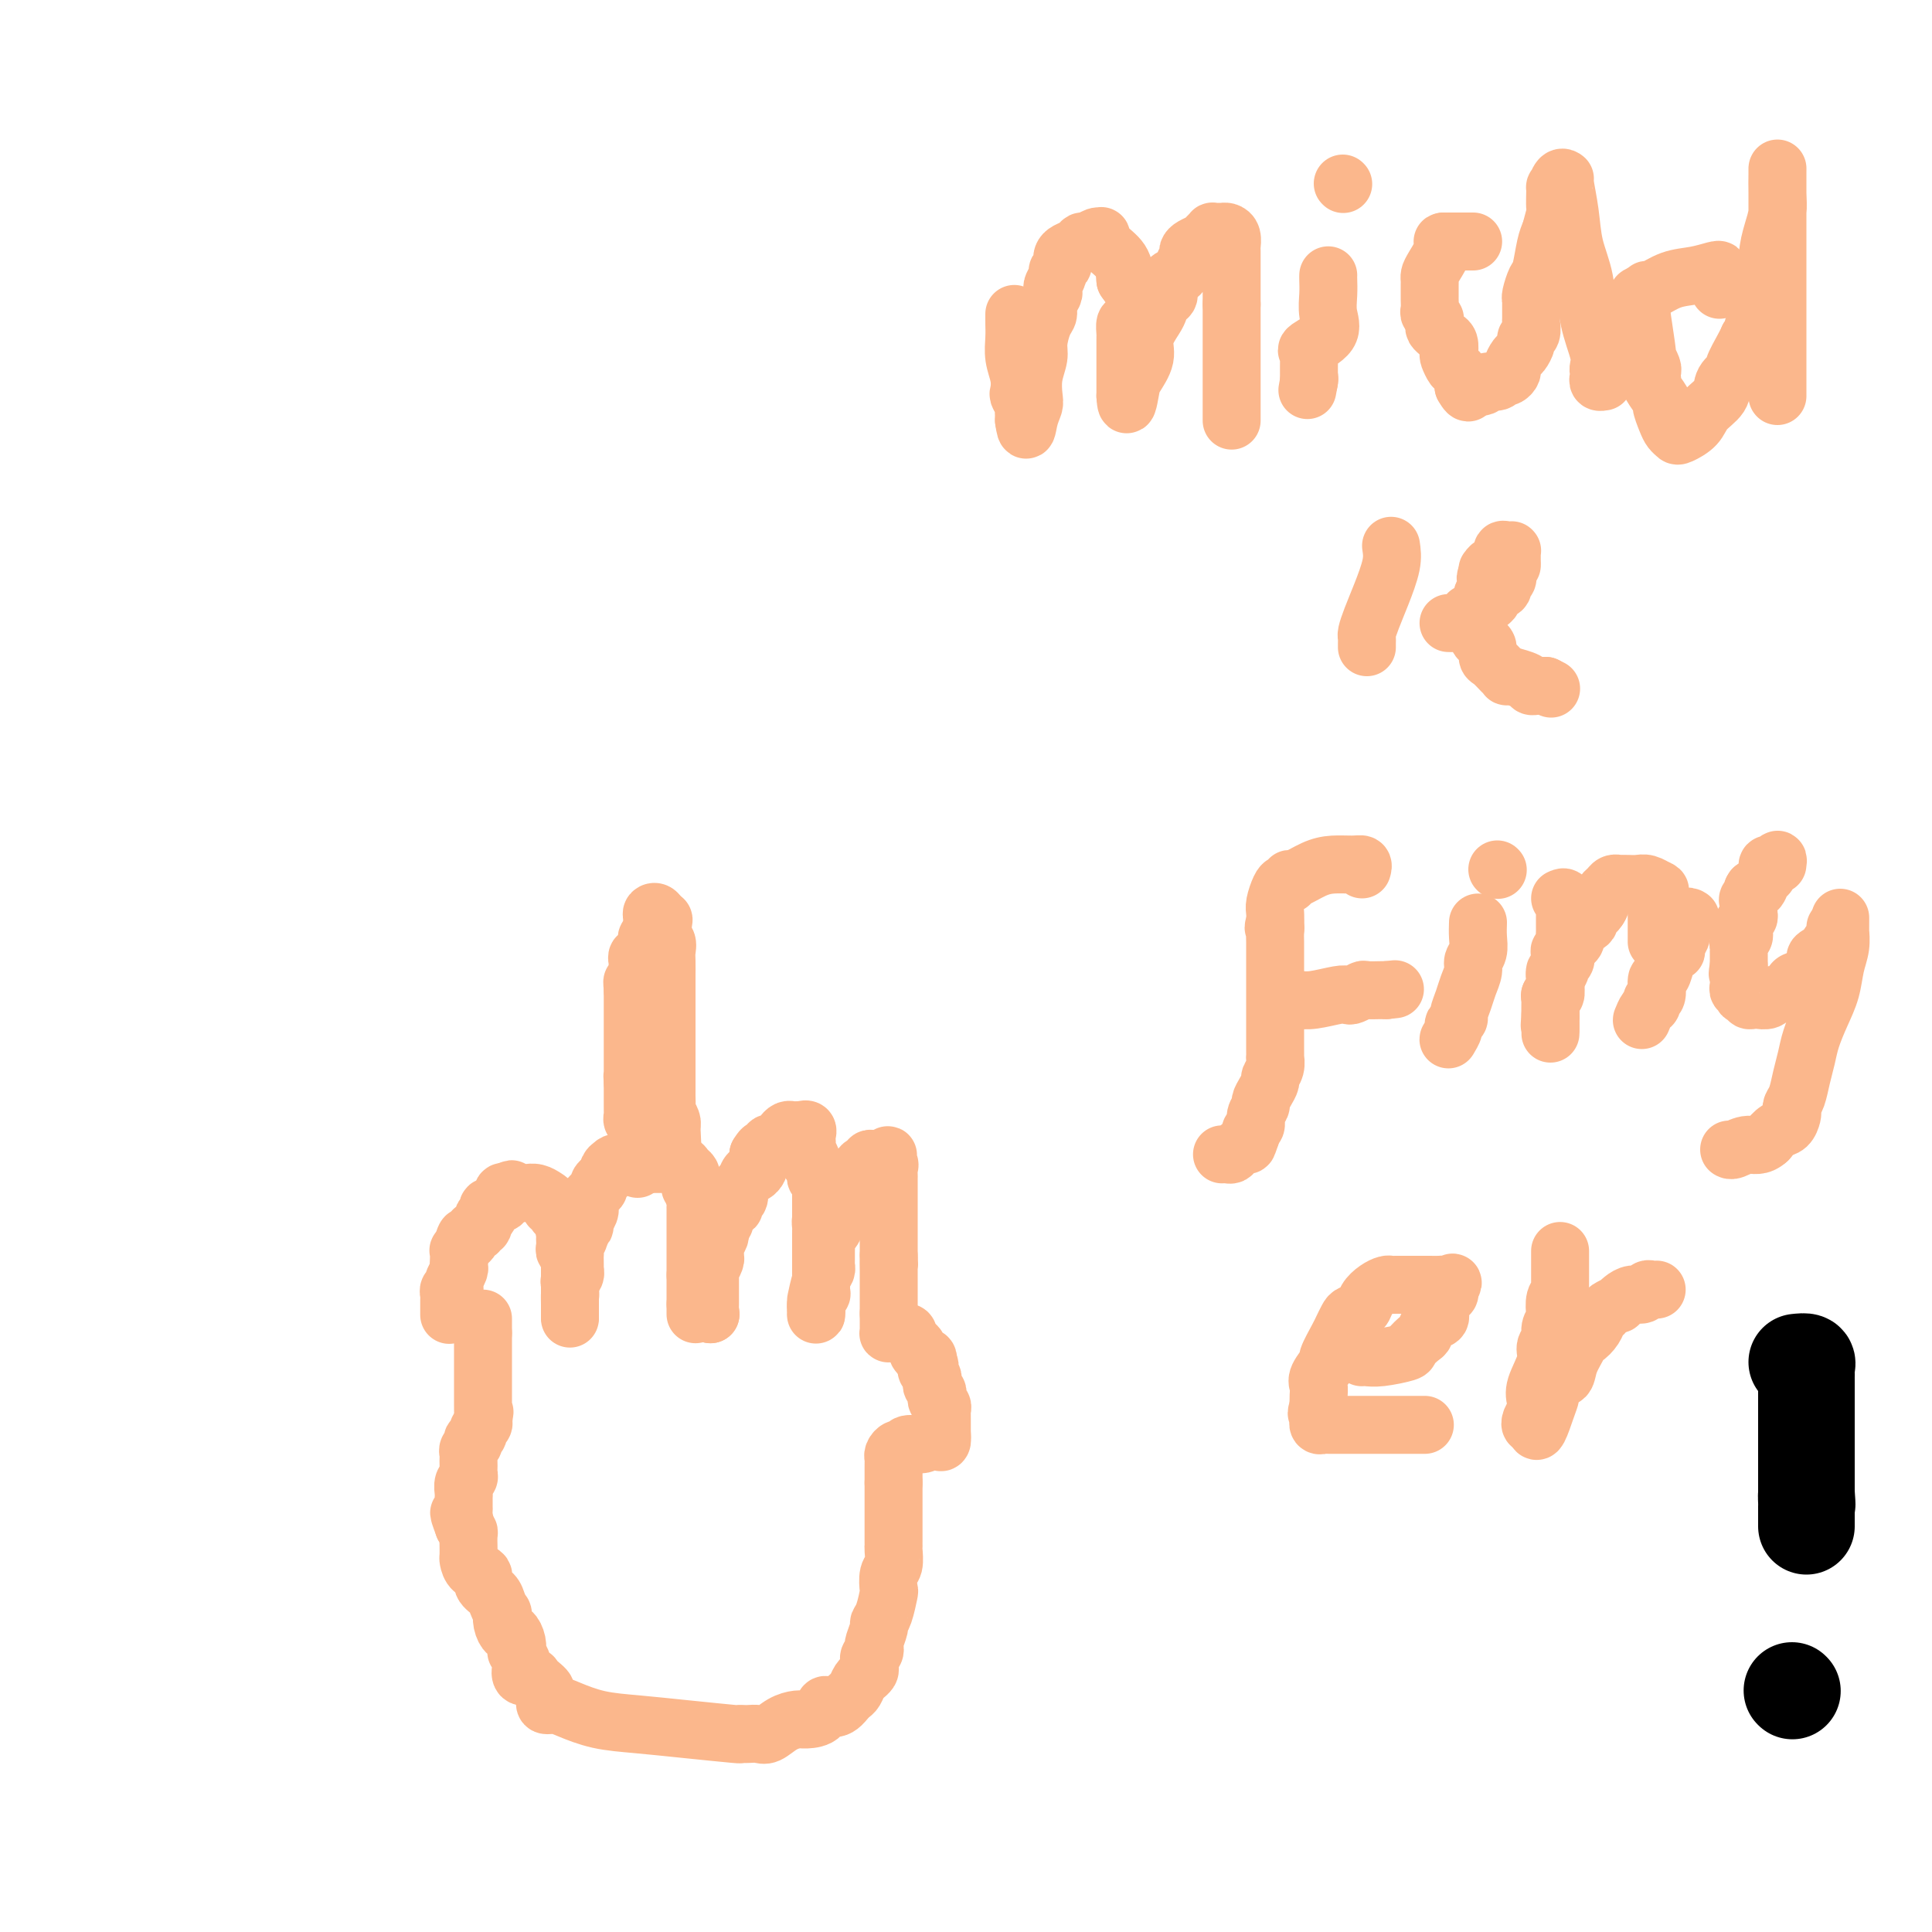 <svg viewBox='0 0 400 400' version='1.1' xmlns='http://www.w3.org/2000/svg' xmlns:xlink='http://www.w3.org/1999/xlink'><g fill='none' stroke='#FBB78C' stroke-width='12' stroke-linecap='round' stroke-linejoin='round'><path d='M93,272c0.000,0.205 0.000,0.410 0,0c-0.000,-0.410 -0.001,-1.434 0,-2c0.001,-0.566 0.004,-0.673 0,-1c-0.004,-0.327 -0.015,-0.876 0,-1c0.015,-0.124 0.056,0.175 0,0c-0.056,-0.175 -0.207,-0.824 0,-1c0.207,-0.176 0.774,0.121 1,0c0.226,-0.121 0.113,-0.661 0,-1c-0.113,-0.339 -0.226,-0.477 0,-1c0.226,-0.523 0.792,-1.432 1,-2c0.208,-0.568 0.060,-0.796 0,-1c-0.060,-0.204 -0.030,-0.383 0,-1c0.030,-0.617 0.060,-1.670 0,-2c-0.060,-0.330 -0.208,0.065 0,0c0.208,-0.065 0.774,-0.590 1,-1c0.226,-0.410 0.113,-0.705 0,-1'/><path d='M96,257c0.625,-2.200 0.688,-0.202 1,0c0.312,0.202 0.872,-1.394 1,-2c0.128,-0.606 -0.177,-0.223 0,0c0.177,0.223 0.836,0.286 1,0c0.164,-0.286 -0.167,-0.922 0,-1c0.167,-0.078 0.832,0.401 1,0c0.168,-0.401 -0.163,-1.681 0,-2c0.163,-0.319 0.818,0.323 1,0c0.182,-0.323 -0.110,-1.611 0,-2c0.110,-0.389 0.621,0.119 1,0c0.379,-0.119 0.627,-0.867 1,-1c0.373,-0.133 0.870,0.349 1,0c0.130,-0.349 -0.106,-1.528 0,-2c0.106,-0.472 0.553,-0.236 1,0'/><path d='M105,247c1.495,-1.547 0.732,-0.415 1,0c0.268,0.415 1.567,0.114 2,0c0.433,-0.114 0.001,-0.042 0,0c-0.001,0.042 0.429,0.054 1,0c0.571,-0.054 1.281,-0.173 2,0c0.719,0.173 1.446,0.638 2,1c0.554,0.362 0.936,0.622 1,1c0.064,0.378 -0.189,0.875 0,1c0.189,0.125 0.821,-0.121 1,0c0.179,0.121 -0.096,0.610 0,1c0.096,0.390 0.564,0.682 1,1c0.436,0.318 0.839,0.662 1,1c0.161,0.338 0.081,0.669 0,1'/><path d='M117,254c0.928,1.322 0.249,1.127 0,1c-0.249,-0.127 -0.068,-0.188 0,0c0.068,0.188 0.022,0.624 0,1c-0.022,0.376 -0.020,0.692 0,1c0.020,0.308 0.058,0.607 0,1c-0.058,0.393 -0.212,0.878 0,1c0.212,0.122 0.789,-0.121 1,0c0.211,0.121 0.057,0.606 0,1c-0.057,0.394 -0.015,0.697 0,1c0.015,0.303 0.004,0.606 0,1c-0.004,0.394 -0.001,0.879 0,1c0.001,0.121 0.000,-0.122 0,0c-0.000,0.122 -0.000,0.610 0,1c0.000,0.390 0.000,0.682 0,1c-0.000,0.318 -0.000,0.662 0,1c0.000,0.338 0.000,0.669 0,1'/><path d='M118,267c0.155,2.128 0.041,0.947 0,1c-0.041,0.053 -0.011,1.339 0,2c0.011,0.661 0.003,0.696 0,1c-0.003,0.304 -0.001,0.875 0,1c0.001,0.125 0.000,-0.197 0,0c-0.000,0.197 -0.000,0.913 0,1c0.000,0.087 0.000,-0.457 0,-1'/><path d='M118,272c0.000,0.860 0.000,0.511 0,0c-0.000,-0.511 -0.001,-1.184 0,-2c0.001,-0.816 0.004,-1.777 0,-2c-0.004,-0.223 -0.015,0.290 0,0c0.015,-0.290 0.057,-1.382 0,-2c-0.057,-0.618 -0.211,-0.761 0,-1c0.211,-0.239 0.789,-0.575 1,-1c0.211,-0.425 0.057,-0.940 0,-1c-0.057,-0.060 -0.016,0.336 0,0c0.016,-0.336 0.008,-1.403 0,-2c-0.008,-0.597 -0.017,-0.723 0,-1c0.017,-0.277 0.061,-0.704 0,-1c-0.061,-0.296 -0.228,-0.459 0,-1c0.228,-0.541 0.849,-1.458 1,-2c0.151,-0.542 -0.170,-0.710 0,-1c0.170,-0.290 0.830,-0.704 1,-1c0.170,-0.296 -0.150,-0.475 0,-1c0.150,-0.525 0.772,-1.398 1,-2c0.228,-0.602 0.064,-0.935 0,-1c-0.064,-0.065 -0.027,0.137 0,0c0.027,-0.137 0.045,-0.614 0,-1c-0.045,-0.386 -0.153,-0.681 0,-1c0.153,-0.319 0.566,-0.663 1,-1c0.434,-0.337 0.890,-0.668 1,-1c0.110,-0.332 -0.124,-0.666 0,-1c0.124,-0.334 0.607,-0.667 1,-1c0.393,-0.333 0.697,-0.667 1,-1'/><path d='M126,243c1.027,-2.486 0.094,-1.202 0,-1c-0.094,0.202 0.651,-0.678 1,-1c0.349,-0.322 0.303,-0.086 1,0c0.697,0.086 2.137,0.023 3,0c0.863,-0.023 1.147,-0.006 2,0c0.853,0.006 2.274,0.001 3,0c0.726,-0.001 0.758,0.003 1,0c0.242,-0.003 0.696,-0.012 1,0c0.304,0.012 0.460,0.045 1,0c0.540,-0.045 1.466,-0.167 2,0c0.534,0.167 0.678,0.623 1,1c0.322,0.377 0.822,0.675 1,1c0.178,0.325 0.034,0.678 0,1c-0.034,0.322 0.042,0.612 0,1c-0.042,0.388 -0.204,0.874 0,1c0.204,0.126 0.772,-0.107 1,0c0.228,0.107 0.114,0.553 0,1'/><path d='M144,247c0.774,1.111 0.207,0.889 0,1c-0.207,0.111 -0.056,0.554 0,1c0.056,0.446 0.015,0.893 0,1c-0.015,0.107 -0.004,-0.126 0,0c0.004,0.126 0.001,0.611 0,1c-0.001,0.389 -0.000,0.682 0,1c0.000,0.318 0.000,0.663 0,1c-0.000,0.337 -0.000,0.667 0,1c0.000,0.333 0.000,0.667 0,1c-0.000,0.333 -0.000,0.663 0,1c0.000,0.337 0.000,0.682 0,1c-0.000,0.318 -0.000,0.609 0,1c0.000,0.391 0.000,0.883 0,1c-0.000,0.117 -0.000,-0.141 0,0c0.000,0.141 0.000,0.681 0,1c-0.000,0.319 -0.000,0.415 0,1c0.000,0.585 0.000,1.657 0,2c-0.000,0.343 -0.000,-0.045 0,0c0.000,0.045 0.000,0.522 0,1'/><path d='M144,264c0.000,2.807 0.000,1.326 0,1c0.000,-0.326 0.000,0.504 0,1c0.000,0.496 0.000,0.658 0,1c0.000,0.342 0.000,0.865 0,1c0.000,0.135 0.000,-0.117 0,0c0.000,0.117 0.000,0.605 0,1c0.000,0.395 0.000,0.698 0,1'/><path d='M144,270c0.000,1.094 0.000,0.829 0,1c0.000,0.171 0.000,0.777 0,1c0.000,0.223 0.000,0.064 0,0c0.000,-0.064 0.000,-0.032 0,0'/><path d='M132,242c0.000,-0.439 0.000,-0.878 0,-1c-0.000,-0.122 -0.000,0.073 0,0c0.000,-0.073 0.000,-0.415 0,-1c-0.000,-0.585 -0.000,-1.413 0,-2c0.000,-0.587 0.001,-0.935 0,-1c-0.001,-0.065 -0.004,0.151 0,0c0.004,-0.151 0.015,-0.670 0,-1c-0.015,-0.330 -0.057,-0.470 0,-1c0.057,-0.530 0.211,-1.451 0,-2c-0.211,-0.549 -0.789,-0.725 -1,-1c-0.211,-0.275 -0.057,-0.647 0,-1c0.057,-0.353 0.015,-0.685 0,-1c-0.015,-0.315 -0.004,-0.613 0,-1c0.004,-0.387 0.001,-0.863 0,-1c-0.001,-0.137 -0.000,0.066 0,0c0.000,-0.066 0.000,-0.403 0,-1c-0.000,-0.597 -0.000,-1.456 0,-2c0.000,-0.544 0.000,-0.772 0,-1'/><path d='M131,224c-0.155,-2.732 -0.041,-0.562 0,0c0.041,0.562 0.011,-0.483 0,-1c-0.011,-0.517 -0.003,-0.505 0,-1c0.003,-0.495 0.001,-1.495 0,-2c-0.001,-0.505 -0.000,-0.513 0,-1c0.000,-0.487 0.000,-1.453 0,-2c-0.000,-0.547 -0.000,-0.675 0,-1c0.000,-0.325 0.000,-0.848 0,-1c-0.000,-0.152 -0.000,0.065 0,0c0.000,-0.065 0.000,-0.413 0,-1c-0.000,-0.587 -0.000,-1.413 0,-2c0.000,-0.587 0.000,-0.935 0,-1c-0.000,-0.065 -0.000,0.151 0,0c0.000,-0.151 0.000,-0.670 0,-1c-0.000,-0.330 -0.000,-0.470 0,-1c0.000,-0.530 0.000,-1.450 0,-2c-0.000,-0.550 -0.000,-0.728 0,-1c0.000,-0.272 0.000,-0.636 0,-1'/><path d='M131,205c-0.061,-3.037 -0.212,-1.128 0,-1c0.212,0.128 0.788,-1.525 1,-2c0.212,-0.475 0.061,0.228 0,0c-0.061,-0.228 -0.030,-1.385 0,-2c0.030,-0.615 0.060,-0.686 0,-1c-0.060,-0.314 -0.208,-0.872 0,-1c0.208,-0.128 0.774,0.173 1,0c0.226,-0.173 0.112,-0.820 0,-1c-0.112,-0.180 -0.222,0.106 0,0c0.222,-0.106 0.778,-0.605 1,-1c0.222,-0.395 0.112,-0.687 0,-1c-0.112,-0.313 -0.227,-0.648 0,-1c0.227,-0.352 0.796,-0.723 1,-1c0.204,-0.277 0.044,-0.461 0,-1c-0.044,-0.539 0.030,-1.433 0,-2c-0.030,-0.567 -0.162,-0.806 0,-1c0.162,-0.194 0.618,-0.341 1,0c0.382,0.341 0.691,1.171 1,2'/><path d='M137,191c0.868,-1.807 0.036,0.676 0,2c-0.036,1.324 0.722,1.488 1,2c0.278,0.512 0.074,1.374 0,2c-0.074,0.626 -0.020,1.018 0,2c0.020,0.982 0.005,2.553 0,3c-0.005,0.447 -0.001,-0.231 0,0c0.001,0.231 0.000,1.370 0,2c-0.000,0.630 -0.000,0.750 0,1c0.000,0.250 0.000,0.629 0,1c-0.000,0.371 -0.000,0.733 0,1c0.000,0.267 0.000,0.439 0,1c-0.000,0.561 -0.000,1.513 0,2c0.000,0.487 0.000,0.511 0,1c-0.000,0.489 -0.000,1.444 0,2c0.000,0.556 0.000,0.712 0,1c-0.000,0.288 -0.000,0.706 0,1c0.000,0.294 0.000,0.463 0,1c-0.000,0.537 -0.000,1.443 0,2c0.000,0.557 0.000,0.764 0,1c-0.000,0.236 -0.000,0.500 0,1c0.000,0.500 0.000,1.237 0,2c-0.000,0.763 -0.001,1.551 0,2c0.001,0.449 0.004,0.558 0,1c-0.004,0.442 -0.015,1.218 0,2c0.015,0.782 0.057,1.569 0,2c-0.057,0.431 -0.211,0.507 0,1c0.211,0.493 0.788,1.402 1,2c0.212,0.598 0.061,0.885 0,1c-0.061,0.115 -0.030,0.057 0,0'/><path d='M139,233c0.333,7.000 0.167,3.500 0,0'/><path d='M147,272c0.000,0.000 0.100,0.100 0.1,0.1'/><path d='M147.1,272.1c-0.007,-0.185 -0.075,-0.696 -0.1,-1.1c-0.025,-0.404 -0.007,-0.700 0,-1c0.007,-0.300 0.002,-0.604 0,-1c-0.002,-0.396 -0.001,-0.883 0,-1c0.001,-0.117 0.000,0.136 0,0c-0.000,-0.136 -0.001,-0.662 0,-1c0.001,-0.338 0.004,-0.490 0,-1c-0.004,-0.510 -0.015,-1.379 0,-2c0.015,-0.621 0.057,-0.993 0,-1c-0.057,-0.007 -0.211,0.353 0,0c0.211,-0.353 0.788,-1.417 1,-2c0.212,-0.583 0.061,-0.685 0,-1c-0.061,-0.315 -0.030,-0.845 0,-1c0.030,-0.155 0.061,0.063 0,0c-0.061,-0.063 -0.212,-0.409 0,-1c0.212,-0.591 0.788,-1.428 1,-2c0.212,-0.572 0.061,-0.878 0,-1c-0.061,-0.122 -0.030,-0.061 0,0'/><path d='M149,255c0.532,-3.071 0.912,-2.199 1,-2c0.088,0.199 -0.116,-0.274 0,-1c0.116,-0.726 0.552,-1.704 1,-2c0.448,-0.296 0.908,0.091 1,0c0.092,-0.091 -0.182,-0.659 0,-1c0.182,-0.341 0.822,-0.455 1,-1c0.178,-0.545 -0.106,-1.522 0,-2c0.106,-0.478 0.603,-0.456 1,-1c0.397,-0.544 0.695,-1.654 1,-2c0.305,-0.346 0.618,0.072 1,0c0.382,-0.072 0.834,-0.635 1,-1c0.166,-0.365 0.048,-0.533 0,-1c-0.048,-0.467 -0.024,-1.234 0,-2'/><path d='M157,239c1.411,-2.355 0.939,-0.242 1,0c0.061,0.242 0.657,-1.388 1,-2c0.343,-0.612 0.435,-0.206 1,0c0.565,0.206 1.604,0.213 2,0c0.396,-0.213 0.147,-0.646 0,-1c-0.147,-0.354 -0.194,-0.631 0,-1c0.194,-0.369 0.629,-0.831 1,-1c0.371,-0.169 0.677,-0.046 1,0c0.323,0.046 0.664,0.013 1,0c0.336,-0.013 0.668,-0.007 1,0'/><path d='M166,234c1.620,-0.594 1.170,0.422 1,1c-0.170,0.578 -0.059,0.719 0,1c0.059,0.281 0.067,0.701 0,1c-0.067,0.299 -0.211,0.475 0,1c0.211,0.525 0.775,1.397 1,2c0.225,0.603 0.112,0.935 0,1c-0.112,0.065 -0.222,-0.138 0,0c0.222,0.138 0.778,0.615 1,1c0.222,0.385 0.112,0.677 0,1c-0.112,0.323 -0.226,0.678 0,1c0.226,0.322 0.793,0.611 1,1c0.207,0.389 0.056,0.877 0,1c-0.056,0.123 -0.015,-0.121 0,0c0.015,0.121 0.004,0.606 0,1c-0.004,0.394 -0.001,0.697 0,1c0.001,0.303 0.000,0.606 0,1c-0.000,0.394 -0.000,0.879 0,1c0.000,0.121 0.000,-0.121 0,0c-0.000,0.121 -0.000,0.606 0,1c0.000,0.394 0.000,0.697 0,1'/><path d='M170,252c0.619,2.968 0.166,1.387 0,1c-0.166,-0.387 -0.044,0.420 0,1c0.044,0.580 0.012,0.934 0,1c-0.012,0.066 -0.003,-0.156 0,0c0.003,0.156 0.001,0.690 0,1c-0.001,0.310 -0.000,0.398 0,1c0.000,0.602 0.000,1.719 0,2c-0.000,0.281 -0.000,-0.276 0,0c0.000,0.276 0.000,1.383 0,2c-0.000,0.617 -0.000,0.743 0,1c0.000,0.257 0.000,0.646 0,1c-0.000,0.354 -0.000,0.674 0,1c0.000,0.326 0.001,0.660 0,1c-0.001,0.340 -0.004,0.686 0,1c0.004,0.314 0.015,0.595 0,1c-0.015,0.405 -0.057,0.935 0,1c0.057,0.065 0.211,-0.336 0,0c-0.211,0.336 -0.789,1.408 -1,2c-0.211,0.592 -0.057,0.705 0,1c0.057,0.295 0.015,0.772 0,1c-0.015,0.228 -0.004,0.208 0,0c0.004,-0.208 0.002,-0.604 0,-1'/><path d='M169,271c-0.143,2.716 0.000,0.007 0,-1c-0.000,-1.007 -0.144,-0.311 0,-1c0.144,-0.689 0.574,-2.762 1,-4c0.426,-1.238 0.846,-1.640 1,-2c0.154,-0.360 0.041,-0.676 0,-1c-0.041,-0.324 -0.012,-0.655 0,-1c0.012,-0.345 0.006,-0.704 0,-1c-0.006,-0.296 -0.012,-0.530 0,-1c0.012,-0.470 0.041,-1.176 0,-2c-0.041,-0.824 -0.152,-1.765 0,-2c0.152,-0.235 0.566,0.235 1,0c0.434,-0.235 0.887,-1.176 1,-2c0.113,-0.824 -0.113,-1.530 0,-2c0.113,-0.470 0.567,-0.703 1,-1c0.433,-0.297 0.846,-0.657 1,-1c0.154,-0.343 0.048,-0.668 0,-1c-0.048,-0.332 -0.038,-0.670 0,-1c0.038,-0.330 0.104,-0.652 0,-1c-0.104,-0.348 -0.378,-0.720 0,-1c0.378,-0.280 1.408,-0.466 2,-1c0.592,-0.534 0.747,-1.415 1,-2c0.253,-0.585 0.606,-0.875 1,-1c0.394,-0.125 0.829,-0.086 1,0c0.171,0.086 0.077,0.219 0,0c-0.077,-0.219 -0.136,-0.790 0,-1c0.136,-0.210 0.467,-0.060 1,0c0.533,0.060 1.266,0.030 2,0'/><path d='M183,240c1.796,-2.081 0.285,0.216 0,1c-0.285,0.784 0.656,0.055 1,0c0.344,-0.055 0.092,0.564 0,1c-0.092,0.436 -0.025,0.691 0,1c0.025,0.309 0.007,0.674 0,1c-0.007,0.326 -0.002,0.612 0,1c0.002,0.388 0.000,0.877 0,1c-0.000,0.123 -0.000,-0.121 0,0c0.000,0.121 0.000,0.606 0,1c-0.000,0.394 -0.000,0.697 0,1c0.000,0.303 0.000,0.606 0,1c-0.000,0.394 -0.000,0.879 0,1c0.000,0.121 0.000,-0.123 0,0c-0.000,0.123 -0.000,0.612 0,1c0.000,0.388 0.000,0.677 0,1c-0.000,0.323 -0.000,0.682 0,1c0.000,0.318 0.000,0.596 0,1c-0.000,0.404 -0.000,0.935 0,1c0.000,0.065 0.000,-0.337 0,0c-0.000,0.337 -0.000,1.414 0,2c0.000,0.586 0.000,0.683 0,1c-0.000,0.317 -0.000,0.855 0,1c0.000,0.145 0.000,-0.101 0,0c-0.000,0.101 -0.000,0.551 0,1'/><path d='M184,260c0.155,3.212 0.041,1.242 0,1c-0.041,-0.242 -0.011,1.244 0,2c0.011,0.756 0.003,0.781 0,1c-0.003,0.219 -0.001,0.631 0,1c0.001,0.369 0.000,0.694 0,1c-0.000,0.306 -0.000,0.593 0,1c0.000,0.407 0.000,0.935 0,1c-0.000,0.065 -0.000,-0.333 0,0c0.000,0.333 0.000,1.397 0,2c-0.000,0.603 -0.000,0.744 0,1c0.000,0.256 0.000,0.628 0,1'/><path d='M184,272c0.000,1.809 0.000,0.331 0,0c-0.000,-0.331 -0.001,0.486 0,1c0.001,0.514 0.003,0.726 0,1c-0.003,0.274 -0.012,0.609 0,1c0.012,0.391 0.044,0.837 0,1c-0.044,0.163 -0.166,0.044 0,0c0.166,-0.044 0.619,-0.013 1,0c0.381,0.013 0.691,0.006 1,0'/><path d='M186,276c0.472,0.632 0.652,0.211 1,0c0.348,-0.211 0.863,-0.211 1,0c0.137,0.211 -0.103,0.635 0,1c0.103,0.365 0.548,0.672 1,1c0.452,0.328 0.909,0.675 1,1c0.091,0.325 -0.186,0.626 0,1c0.186,0.374 0.833,0.822 1,1c0.167,0.178 -0.147,0.086 0,0c0.147,-0.086 0.756,-0.168 1,0c0.244,0.168 0.122,0.584 0,1'/><path d='M192,282c0.944,1.107 0.305,0.874 0,1c-0.305,0.126 -0.274,0.611 0,1c0.274,0.389 0.792,0.682 1,1c0.208,0.318 0.107,0.663 0,1c-0.107,0.337 -0.221,0.668 0,1c0.221,0.332 0.777,0.666 1,1c0.223,0.334 0.112,0.667 0,1c-0.112,0.333 -0.226,0.667 0,1c0.226,0.333 0.793,0.667 1,1c0.207,0.333 0.056,0.667 0,1c-0.056,0.333 -0.015,0.667 0,1c0.015,0.333 0.004,0.667 0,1c-0.004,0.333 -0.001,0.667 0,1c0.001,0.333 0.000,0.667 0,1c-0.000,0.333 -0.000,0.667 0,1'/><path d='M195,297c0.283,2.542 -0.509,1.398 -1,1c-0.491,-0.398 -0.681,-0.050 -1,0c-0.319,0.050 -0.768,-0.198 -1,0c-0.232,0.198 -0.248,0.841 -1,1c-0.752,0.159 -2.240,-0.165 -3,0c-0.760,0.165 -0.792,0.818 -1,1c-0.208,0.182 -0.592,-0.107 -1,0c-0.408,0.107 -0.841,0.612 -1,1c-0.159,0.388 -0.042,0.661 0,1c0.042,0.339 0.011,0.745 0,1c-0.011,0.255 -0.003,0.359 0,1c0.003,0.641 0.002,1.821 0,3'/><path d='M185,307c-0.000,1.060 -0.000,0.708 0,1c0.000,0.292 0.000,1.226 0,2c-0.000,0.774 -0.000,1.386 0,2c0.000,0.614 0.000,1.229 0,2c-0.000,0.771 -0.000,1.699 0,2c0.000,0.301 0.000,-0.025 0,0c-0.000,0.025 -0.000,0.400 0,1c0.000,0.600 0.001,1.425 0,2c-0.001,0.575 -0.004,0.901 0,1c0.004,0.099 0.015,-0.029 0,0c-0.015,0.029 -0.056,0.214 0,1c0.056,0.786 0.208,2.171 0,3c-0.208,0.829 -0.778,1.101 -1,2c-0.222,0.899 -0.097,2.424 0,3c0.097,0.576 0.166,0.203 0,1c-0.166,0.797 -0.567,2.763 -1,4c-0.433,1.237 -0.900,1.746 -1,2c-0.100,0.254 0.165,0.253 0,1c-0.165,0.747 -0.762,2.242 -1,3c-0.238,0.758 -0.117,0.781 0,1c0.117,0.219 0.228,0.636 0,1c-0.228,0.364 -0.797,0.676 -1,1c-0.203,0.324 -0.039,0.661 0,1c0.039,0.339 -0.045,0.681 0,1c0.045,0.319 0.219,0.614 0,1c-0.219,0.386 -0.832,0.863 -1,1c-0.168,0.137 0.110,-0.065 0,0c-0.110,0.065 -0.607,0.399 -1,1c-0.393,0.601 -0.683,1.470 -1,2c-0.317,0.530 -0.662,0.723 -1,1c-0.338,0.277 -0.669,0.639 -1,1'/><path d='M175,352c-2.126,2.907 -3.440,1.173 -4,1c-0.560,-0.173 -0.366,1.215 -1,2c-0.634,0.785 -2.095,0.967 -3,1c-0.905,0.033 -1.255,-0.082 -2,0c-0.745,0.082 -1.887,0.362 -3,1c-1.113,0.638 -2.198,1.635 -3,2c-0.802,0.365 -1.321,0.099 -2,0c-0.679,-0.099 -1.518,-0.029 -2,0c-0.482,0.029 -0.608,0.019 -1,0c-0.392,-0.019 -1.050,-0.046 -1,0c0.050,0.046 0.810,0.163 -1,0c-1.810,-0.163 -6.189,-0.608 -10,-1c-3.811,-0.392 -7.053,-0.731 -10,-1c-2.947,-0.269 -5.599,-0.467 -8,-1c-2.401,-0.533 -4.552,-1.400 -6,-2c-1.448,-0.600 -2.192,-0.934 -3,-1c-0.808,-0.066 -1.679,0.136 -2,0c-0.321,-0.136 -0.092,-0.610 0,-1c0.092,-0.390 0.046,-0.695 0,-1'/><path d='M113,351c-1.588,-0.897 -0.058,-0.640 0,-1c0.058,-0.360 -1.357,-1.338 -2,-2c-0.643,-0.662 -0.516,-1.008 -1,-1c-0.484,0.008 -1.580,0.372 -2,0c-0.420,-0.372 -0.164,-1.478 0,-2c0.164,-0.522 0.237,-0.459 0,-1c-0.237,-0.541 -0.784,-1.684 -1,-2c-0.216,-0.316 -0.100,0.197 0,0c0.100,-0.197 0.184,-1.104 0,-2c-0.184,-0.896 -0.637,-1.779 -1,-2c-0.363,-0.221 -0.637,0.222 -1,0c-0.363,-0.222 -0.817,-1.109 -1,-2c-0.183,-0.891 -0.096,-1.785 0,-2c0.096,-0.215 0.199,0.251 0,0c-0.199,-0.251 -0.701,-1.218 -1,-2c-0.299,-0.782 -0.395,-1.380 -1,-2c-0.605,-0.620 -1.717,-1.264 -2,-2c-0.283,-0.736 0.264,-1.564 0,-2c-0.264,-0.436 -1.339,-0.479 -2,-1c-0.661,-0.521 -0.909,-1.519 -1,-2c-0.091,-0.481 -0.024,-0.443 0,-1c0.024,-0.557 0.004,-1.707 0,-2c-0.004,-0.293 0.009,0.272 0,0c-0.009,-0.272 -0.041,-1.381 0,-2c0.041,-0.619 0.155,-0.748 0,-1c-0.155,-0.252 -0.577,-0.626 -1,-1'/><path d='M96,316c-1.856,-4.973 -0.497,-1.905 0,-1c0.497,0.905 0.133,-0.353 0,-1c-0.133,-0.647 -0.035,-0.683 0,-1c0.035,-0.317 0.008,-0.915 0,-1c-0.008,-0.085 0.002,0.342 0,0c-0.002,-0.342 -0.014,-1.454 0,-2c0.014,-0.546 0.056,-0.528 0,-1c-0.056,-0.472 -0.211,-1.436 0,-2c0.211,-0.564 0.789,-0.728 1,-1c0.211,-0.272 0.057,-0.650 0,-1c-0.057,-0.350 -0.016,-0.671 0,-1c0.016,-0.329 0.008,-0.665 0,-1c-0.008,-0.335 -0.016,-0.668 0,-1c0.016,-0.332 0.056,-0.663 0,-1c-0.056,-0.337 -0.207,-0.682 0,-1c0.207,-0.318 0.772,-0.610 1,-1c0.228,-0.390 0.117,-0.878 0,-1c-0.117,-0.122 -0.241,0.122 0,0c0.241,-0.122 0.848,-0.610 1,-1c0.152,-0.390 -0.151,-0.682 0,-1c0.151,-0.318 0.758,-0.662 1,-1c0.242,-0.338 0.121,-0.669 0,-1'/><path d='M100,294c0.619,-3.356 0.166,-0.746 0,0c-0.166,0.746 -0.044,-0.374 0,-1c0.044,-0.626 0.012,-0.759 0,-1c-0.012,-0.241 -0.003,-0.588 0,-1c0.003,-0.412 0.001,-0.887 0,-1c-0.001,-0.113 -0.000,0.138 0,0c0.000,-0.138 0.000,-0.663 0,-1c-0.000,-0.337 -0.000,-0.486 0,-1c0.000,-0.514 0.000,-1.395 0,-2c-0.000,-0.605 -0.000,-0.935 0,-1c0.000,-0.065 0.000,0.136 0,0c-0.000,-0.136 -0.000,-0.610 0,-1c0.000,-0.390 0.000,-0.696 0,-1c-0.000,-0.304 -0.000,-0.606 0,-1c0.000,-0.394 0.000,-0.879 0,-1c-0.000,-0.121 -0.000,0.122 0,0c0.000,-0.122 0.000,-0.611 0,-1c-0.000,-0.389 -0.000,-0.679 0,-1c0.000,-0.321 0.000,-0.674 0,-1c-0.000,-0.326 -0.000,-0.626 0,-1c0.000,-0.374 0.000,-0.821 0,-1c-0.000,-0.179 -0.000,-0.089 0,0'/><path d='M100,276c0.000,-2.967 0.000,-1.383 0,-1c0.000,0.383 0.000,-0.435 0,-1c0.000,-0.565 0.000,-0.876 0,-1c0.000,-0.124 0.000,-0.062 0,0'/><path d='M210,65c0.002,0.375 0.004,0.750 0,1c-0.004,0.250 -0.015,0.375 0,1c0.015,0.625 0.056,1.749 0,3c-0.056,1.251 -0.207,2.629 0,4c0.207,1.371 0.774,2.734 1,4c0.226,1.266 0.113,2.433 0,3c-0.113,0.567 -0.226,0.533 0,1c0.226,0.467 0.793,1.434 1,2c0.207,0.566 0.056,0.729 0,1c-0.056,0.271 -0.016,0.649 0,1c0.016,0.351 0.008,0.676 0,1'/><path d='M212,87c0.476,3.566 0.668,1.482 1,0c0.332,-1.482 0.806,-2.363 1,-3c0.194,-0.637 0.107,-1.032 0,-2c-0.107,-0.968 -0.235,-2.510 0,-4c0.235,-1.490 0.832,-2.927 1,-4c0.168,-1.073 -0.095,-1.783 0,-3c0.095,-1.217 0.548,-2.942 1,-4c0.452,-1.058 0.905,-1.448 1,-2c0.095,-0.552 -0.167,-1.265 0,-2c0.167,-0.735 0.762,-1.492 1,-2c0.238,-0.508 0.120,-0.766 0,-1c-0.120,-0.234 -0.242,-0.444 0,-1c0.242,-0.556 0.849,-1.458 1,-2c0.151,-0.542 -0.154,-0.723 0,-1c0.154,-0.277 0.766,-0.651 1,-1c0.234,-0.349 0.090,-0.672 0,-1c-0.090,-0.328 -0.127,-0.661 0,-1c0.127,-0.339 0.419,-0.683 1,-1c0.581,-0.317 1.452,-0.606 2,-1c0.548,-0.394 0.774,-0.892 1,-1c0.226,-0.108 0.454,0.172 1,0c0.546,-0.172 1.411,-0.798 2,-1c0.589,-0.202 0.904,0.021 1,0c0.096,-0.021 -0.026,-0.284 0,0c0.026,0.284 0.199,1.115 1,2c0.801,0.885 2.229,1.824 3,3c0.771,1.176 0.886,2.588 1,4'/><path d='M233,58c1.426,2.064 1.990,2.725 2,4c0.010,1.275 -0.533,3.164 -1,4c-0.467,0.836 -0.857,0.619 -1,1c-0.143,0.381 -0.038,1.359 0,2c0.038,0.641 0.010,0.945 0,1c-0.010,0.055 -0.003,-0.140 0,0c0.003,0.140 0.001,0.614 0,1c-0.001,0.386 -0.000,0.684 0,1c0.000,0.316 0.000,0.651 0,1c-0.000,0.349 -0.000,0.713 0,1c0.000,0.287 0.000,0.497 0,1c-0.000,0.503 -0.000,1.298 0,2c0.000,0.702 0.000,1.312 0,2c-0.000,0.688 -0.000,1.454 0,2c0.000,0.546 0.000,0.870 0,1c-0.000,0.130 -0.000,0.065 0,0'/><path d='M233,82c0.200,3.617 0.701,0.658 1,-1c0.299,-1.658 0.395,-2.015 1,-3c0.605,-0.985 1.720,-2.597 2,-4c0.280,-1.403 -0.275,-2.597 0,-4c0.275,-1.403 1.378,-3.013 2,-4c0.622,-0.987 0.762,-1.349 1,-2c0.238,-0.651 0.574,-1.592 1,-2c0.426,-0.408 0.941,-0.284 1,-1c0.059,-0.716 -0.339,-2.272 0,-3c0.339,-0.728 1.413,-0.629 2,-1c0.587,-0.371 0.686,-1.213 1,-2c0.314,-0.787 0.843,-1.520 1,-2c0.157,-0.480 -0.059,-0.707 0,-1c0.059,-0.293 0.393,-0.653 1,-1c0.607,-0.347 1.486,-0.681 2,-1c0.514,-0.319 0.663,-0.621 1,-1c0.337,-0.379 0.864,-0.834 1,-1c0.136,-0.166 -0.117,-0.043 0,0c0.117,0.043 0.606,0.005 1,0c0.394,-0.005 0.694,0.024 1,0c0.306,-0.024 0.618,-0.102 1,0c0.382,0.102 0.834,0.384 1,1c0.166,0.616 0.044,1.567 0,2c-0.044,0.433 -0.012,0.347 0,1c0.012,0.653 0.003,2.045 0,3c-0.003,0.955 -0.001,1.472 0,2c0.001,0.528 0.000,1.065 0,2c-0.000,0.935 -0.000,2.267 0,3c0.000,0.733 0.000,0.866 0,1'/><path d='M255,63c0.000,2.445 0.000,2.556 0,3c-0.000,0.444 0.000,1.219 0,2c0.000,0.781 -0.000,1.568 0,2c0.000,0.432 0.000,0.511 0,1c0.000,0.489 -0.000,1.389 0,2c0.000,0.611 0.000,0.934 0,1c0.000,0.066 0.000,-0.124 0,0c0.000,0.124 0.000,0.562 0,1c0.000,0.438 0.000,0.877 0,2c0.000,1.123 0.000,2.932 0,4c-0.000,1.068 0.000,1.397 0,2c-0.000,0.603 0.000,1.482 0,2c-0.000,0.518 0.000,0.675 0,1c0.000,0.325 0.000,0.818 0,1c-0.000,0.182 0.000,0.052 0,0c0.000,-0.052 0.000,-0.026 0,0'/><path d='M275,57c-0.009,0.178 -0.017,0.356 0,1c0.017,0.644 0.061,1.755 0,3c-0.061,1.245 -0.227,2.625 0,4c0.227,1.375 0.845,2.745 0,4c-0.845,1.255 -3.155,2.396 -4,3c-0.845,0.604 -0.226,0.673 0,1c0.226,0.327 0.061,0.914 0,1c-0.061,0.086 -0.016,-0.328 0,0c0.016,0.328 0.004,1.397 0,2c-0.004,0.603 -0.001,0.739 0,1c0.001,0.261 0.000,0.646 0,1c-0.000,0.354 -0.000,0.677 0,1'/><path d='M271,79c-0.622,3.422 -0.178,0.978 0,0c0.178,-0.978 0.089,-0.489 0,0'/><path d='M278,38c0.000,0.000 0.100,0.100 0.1,0.1'/><path d='M305,50c-0.402,0.000 -0.804,0.000 -1,0c-0.196,0.000 -0.187,0.000 -1,0c-0.813,0.000 -2.450,0.000 -3,0c-0.550,0.000 -0.014,0.000 0,0c0.014,0.000 -0.493,0.000 -1,0'/><path d='M299,50c-0.823,0.013 0.119,0.045 0,1c-0.119,0.955 -1.300,2.833 -2,4c-0.700,1.167 -0.920,1.622 -1,2c-0.080,0.378 -0.022,0.678 0,1c0.022,0.322 0.006,0.668 0,1c-0.006,0.332 -0.003,0.652 0,1c0.003,0.348 0.004,0.724 0,1c-0.004,0.276 -0.015,0.451 0,1c0.015,0.549 0.057,1.470 0,2c-0.057,0.530 -0.212,0.667 0,1c0.212,0.333 0.792,0.863 1,1c0.208,0.137 0.044,-0.118 0,0c-0.044,0.118 0.030,0.608 0,1c-0.030,0.392 -0.166,0.687 0,1c0.166,0.313 0.632,0.646 1,1c0.368,0.354 0.638,0.729 1,1c0.362,0.271 0.818,0.438 1,1c0.182,0.562 0.091,1.517 0,2c-0.091,0.483 -0.182,0.493 0,1c0.182,0.507 0.637,1.512 1,2c0.363,0.488 0.633,0.461 1,1c0.367,0.539 0.829,1.645 1,2c0.171,0.355 0.049,-0.041 0,0c-0.049,0.041 -0.024,0.521 0,1'/><path d='M303,80c1.356,2.480 1.246,0.680 1,0c-0.246,-0.680 -0.627,-0.239 0,0c0.627,0.239 2.262,0.275 3,0c0.738,-0.275 0.580,-0.862 1,-1c0.420,-0.138 1.418,0.171 2,0c0.582,-0.171 0.747,-0.823 1,-1c0.253,-0.177 0.592,0.122 1,0c0.408,-0.122 0.884,-0.666 1,-1c0.116,-0.334 -0.128,-0.457 0,-1c0.128,-0.543 0.626,-1.506 1,-2c0.374,-0.494 0.622,-0.518 1,-1c0.378,-0.482 0.886,-1.423 1,-2c0.114,-0.577 -0.166,-0.792 0,-1c0.166,-0.208 0.777,-0.409 1,-1c0.223,-0.591 0.059,-1.571 0,-2c-0.059,-0.429 -0.013,-0.308 0,-1c0.013,-0.692 -0.008,-2.199 0,-3c0.008,-0.801 0.044,-0.896 0,-1c-0.044,-0.104 -0.166,-0.216 0,-1c0.166,-0.784 0.622,-2.241 1,-3c0.378,-0.759 0.679,-0.820 1,-2c0.321,-1.180 0.663,-3.480 1,-5c0.337,-1.520 0.668,-2.260 1,-3'/><path d='M321,48c1.461,-5.367 1.113,-4.285 1,-5c-0.113,-0.715 0.007,-3.226 0,-4c-0.007,-0.774 -0.142,0.188 0,0c0.142,-0.188 0.562,-1.525 1,-2c0.438,-0.475 0.895,-0.087 1,0c0.105,0.087 -0.142,-0.128 0,1c0.142,1.128 0.672,3.600 1,6c0.328,2.400 0.452,4.727 1,7c0.548,2.273 1.520,4.493 2,7c0.480,2.507 0.469,5.301 1,8c0.531,2.699 1.605,5.301 2,7c0.395,1.699 0.109,2.494 0,3c-0.109,0.506 -0.043,0.724 0,1c0.043,0.276 0.063,0.610 0,1c-0.063,0.390 -0.209,0.836 0,1c0.209,0.164 0.774,0.047 1,0c0.226,-0.047 0.113,-0.023 0,0'/><path d='M356,60c0.002,-0.225 0.003,-0.449 0,-1c-0.003,-0.551 -0.012,-1.428 0,-2c0.012,-0.572 0.045,-0.839 0,-1c-0.045,-0.161 -0.169,-0.216 -1,0c-0.831,0.216 -2.369,0.701 -4,1c-1.631,0.299 -3.355,0.410 -5,1c-1.645,0.590 -3.212,1.659 -4,2c-0.788,0.341 -0.797,-0.045 -1,0c-0.203,0.045 -0.602,0.523 -1,1'/><path d='M340,61c-1.706,0.516 -0.472,-0.193 0,0c0.472,0.193 0.183,1.288 0,2c-0.183,0.712 -0.259,1.041 0,3c0.259,1.959 0.854,5.547 1,7c0.146,1.453 -0.156,0.771 0,1c0.156,0.229 0.772,1.369 1,2c0.228,0.631 0.069,0.755 0,1c-0.069,0.245 -0.047,0.613 0,1c0.047,0.387 0.121,0.793 0,1c-0.121,0.207 -0.436,0.216 0,1c0.436,0.784 1.623,2.343 2,3c0.377,0.657 -0.056,0.412 0,1c0.056,0.588 0.599,2.009 1,3c0.401,0.991 0.658,1.553 1,2c0.342,0.447 0.768,0.780 1,1c0.232,0.220 0.270,0.326 1,0c0.730,-0.326 2.151,-1.086 3,-2c0.849,-0.914 1.126,-1.982 2,-3c0.874,-1.018 2.346,-1.985 3,-3c0.654,-1.015 0.490,-2.079 1,-3c0.510,-0.921 1.693,-1.701 2,-2c0.307,-0.299 -0.264,-0.119 0,-1c0.264,-0.881 1.361,-2.823 2,-4c0.639,-1.177 0.819,-1.588 1,-2'/><path d='M362,70c2.498,-3.421 1.243,-1.975 1,-2c-0.243,-0.025 0.526,-1.521 1,-3c0.474,-1.479 0.653,-2.940 1,-4c0.347,-1.060 0.864,-1.717 1,-3c0.136,-1.283 -0.107,-3.190 0,-5c0.107,-1.810 0.565,-3.521 1,-5c0.435,-1.479 0.849,-2.725 1,-4c0.151,-1.275 0.041,-2.579 0,-4c-0.041,-1.421 -0.011,-2.959 0,-4c0.011,-1.041 0.003,-1.584 0,-1c-0.003,0.584 -0.001,2.296 0,3c0.001,0.704 0.000,0.402 0,2c-0.000,1.598 -0.000,5.098 0,8c0.000,2.902 0.000,5.208 0,9c-0.000,3.792 -0.000,9.071 0,12c0.000,2.929 0.000,3.506 0,5c-0.000,1.494 -0.000,3.903 0,5c0.000,1.097 0.000,0.882 0,1c-0.000,0.118 -0.000,0.570 0,1c0.000,0.430 0.000,0.837 0,1c-0.000,0.163 -0.000,0.081 0,0'/><path d='M288,113c0.174,1.140 0.348,2.280 0,4c-0.348,1.720 -1.218,4.019 -2,6c-0.782,1.981 -1.478,3.645 -2,5c-0.522,1.355 -0.872,2.402 -1,3c-0.128,0.598 -0.034,0.748 0,1c0.034,0.252 0.009,0.606 0,1c-0.009,0.394 -0.003,0.827 0,1c0.003,0.173 0.001,0.087 0,0'/><path d='M300,129c-0.089,-0.002 -0.178,-0.005 0,0c0.178,0.005 0.622,0.016 1,0c0.378,-0.016 0.689,-0.061 1,0c0.311,0.061 0.621,0.227 1,0c0.379,-0.227 0.826,-0.849 1,-1c0.174,-0.151 0.074,0.167 0,0c-0.074,-0.167 -0.120,-0.818 0,-1c0.120,-0.182 0.408,0.106 1,0c0.592,-0.106 1.487,-0.606 2,-1c0.513,-0.394 0.644,-0.683 1,-1c0.356,-0.317 0.936,-0.662 1,-1c0.064,-0.338 -0.389,-0.668 0,-1c0.389,-0.332 1.621,-0.667 2,-1c0.379,-0.333 -0.095,-0.663 0,-1c0.095,-0.337 0.757,-0.682 1,-1c0.243,-0.318 0.065,-0.611 0,-1c-0.065,-0.389 -0.018,-0.874 0,-1c0.018,-0.126 0.005,0.107 0,0c-0.005,-0.107 -0.003,-0.553 0,-1'/><path d='M312,117c0.845,-1.189 0.958,-0.161 1,0c0.042,0.161 0.012,-0.545 0,-1c-0.012,-0.455 -0.006,-0.657 0,-1c0.006,-0.343 0.011,-0.826 0,-1c-0.011,-0.174 -0.040,-0.040 0,0c0.040,0.040 0.148,-0.015 0,0c-0.148,0.015 -0.551,0.099 -1,0c-0.449,-0.099 -0.943,-0.381 -1,0c-0.057,0.381 0.325,1.425 0,2c-0.325,0.575 -1.355,0.680 -2,1c-0.645,0.320 -0.904,0.855 -1,1c-0.096,0.145 -0.027,-0.102 0,0c0.027,0.102 0.014,0.551 0,1'/><path d='M308,119c-0.791,0.894 -0.268,0.629 0,1c0.268,0.371 0.282,1.377 0,2c-0.282,0.623 -0.860,0.864 -1,1c-0.140,0.136 0.159,0.169 0,1c-0.159,0.831 -0.775,2.460 -1,3c-0.225,0.540 -0.060,-0.010 0,0c0.060,0.010 0.015,0.580 0,1c-0.015,0.420 -0.001,0.690 0,1c0.001,0.310 -0.010,0.659 0,1c0.010,0.341 0.041,0.673 0,1c-0.041,0.327 -0.152,0.650 0,1c0.152,0.350 0.569,0.727 1,1c0.431,0.273 0.876,0.441 1,1c0.124,0.559 -0.073,1.509 0,2c0.073,0.491 0.416,0.524 1,1c0.584,0.476 1.407,1.395 2,2c0.593,0.605 0.954,0.897 1,1c0.046,0.103 -0.223,0.017 0,0c0.223,-0.017 0.938,0.034 1,0c0.062,-0.034 -0.530,-0.153 0,0c0.530,0.153 2.184,0.577 3,1c0.816,0.423 0.796,0.845 1,1c0.204,0.155 0.632,0.042 1,0c0.368,-0.042 0.677,-0.012 1,0c0.323,0.012 0.662,0.006 1,0'/><path d='M320,142c2.000,1.000 1.000,0.500 0,0'/><path d='M282,180c0.130,-0.426 0.259,-0.853 0,-1c-0.259,-0.147 -0.907,-0.016 -2,0c-1.093,0.016 -2.632,-0.083 -4,0c-1.368,0.083 -2.566,0.348 -4,1c-1.434,0.652 -3.105,1.693 -4,2c-0.895,0.307 -1.014,-0.118 -1,0c0.014,0.118 0.161,0.780 0,1c-0.161,0.220 -0.632,-0.002 -1,0c-0.368,0.002 -0.635,0.227 -1,1c-0.365,0.773 -0.829,2.093 -1,3c-0.171,0.907 -0.049,1.402 0,2c0.049,0.598 0.024,1.299 0,2'/><path d='M264,191c-0.619,1.583 -0.166,1.040 0,1c0.166,-0.040 0.044,0.422 0,1c-0.044,0.578 -0.012,1.272 0,2c0.012,0.728 0.003,1.491 0,2c-0.003,0.509 -0.001,0.763 0,1c0.001,0.237 0.000,0.458 0,1c-0.000,0.542 -0.000,1.406 0,2c0.000,0.594 0.000,0.919 0,1c-0.000,0.081 -0.000,-0.082 0,0c0.000,0.082 0.000,0.410 0,1c-0.000,0.590 0.000,1.442 0,2c-0.000,0.558 -0.000,0.822 0,1c0.000,0.178 0.000,0.271 0,1c-0.000,0.729 -0.000,2.096 0,3c0.000,0.904 0.000,1.346 0,2c-0.000,0.654 -0.000,1.518 0,2c0.000,0.482 0.001,0.580 0,1c-0.001,0.420 -0.004,1.163 0,2c0.004,0.837 0.016,1.768 0,2c-0.016,0.232 -0.060,-0.233 0,0c0.060,0.233 0.222,1.166 0,2c-0.222,0.834 -0.829,1.571 -1,2c-0.171,0.429 0.094,0.552 0,1c-0.094,0.448 -0.546,1.223 -1,2c-0.454,0.777 -0.910,1.556 -1,2c-0.090,0.444 0.186,0.553 0,1c-0.186,0.447 -0.833,1.233 -1,2c-0.167,0.767 0.147,1.514 0,2c-0.147,0.486 -0.756,0.710 -1,1c-0.244,0.290 -0.122,0.645 0,1'/><path d='M259,235c-0.892,2.574 -0.621,2.010 -1,2c-0.379,-0.010 -1.408,0.533 -2,1c-0.592,0.467 -0.746,0.857 -1,1c-0.254,0.143 -0.607,0.038 -1,0c-0.393,-0.038 -0.827,-0.011 -1,0c-0.173,0.011 -0.087,0.005 0,0'/><path d='M268,207c0.219,-0.030 0.439,-0.060 1,0c0.561,0.060 1.464,0.208 3,0c1.536,-0.208 3.705,-0.774 5,-1c1.295,-0.226 1.716,-0.113 2,0c0.284,0.113 0.430,0.226 1,0c0.570,-0.226 1.565,-0.793 2,-1c0.435,-0.207 0.309,-0.056 1,0c0.691,0.056 2.197,0.016 3,0c0.803,-0.016 0.901,-0.008 1,0'/><path d='M287,205c3.167,-0.333 1.583,-0.167 0,0'/><path d='M306,191c-0.032,0.978 -0.064,1.956 0,3c0.064,1.044 0.225,2.155 0,3c-0.225,0.845 -0.835,1.424 -1,2c-0.165,0.576 0.114,1.148 0,2c-0.114,0.852 -0.623,1.983 -1,3c-0.377,1.017 -0.622,1.920 -1,3c-0.378,1.080 -0.890,2.335 -1,3c-0.110,0.665 0.181,0.738 0,1c-0.181,0.262 -0.833,0.711 -1,1c-0.167,0.289 0.151,0.418 0,1c-0.151,0.582 -0.771,1.618 -1,2c-0.229,0.382 -0.065,0.109 0,0c0.065,-0.109 0.033,-0.055 0,0'/><path d='M310,180c0.000,0.000 0.100,0.100 0.1,0.1'/><path d='M323,186c0.423,-0.203 0.845,-0.405 1,0c0.155,0.405 0.041,1.418 0,2c-0.041,0.582 -0.011,0.733 0,1c0.011,0.267 0.003,0.649 0,1c-0.003,0.351 0.000,0.670 0,1c-0.000,0.330 -0.004,0.671 0,1c0.004,0.329 0.015,0.646 0,1c-0.015,0.354 -0.056,0.746 0,1c0.056,0.254 0.207,0.368 0,1c-0.207,0.632 -0.773,1.780 -1,2c-0.227,0.220 -0.114,-0.488 0,0c0.114,0.488 0.228,2.171 0,3c-0.228,0.829 -0.797,0.804 -1,1c-0.203,0.196 -0.040,0.612 0,1c0.040,0.388 -0.042,0.748 0,1c0.042,0.252 0.207,0.396 0,1c-0.207,0.604 -0.788,1.667 -1,2c-0.212,0.333 -0.057,-0.066 0,0c0.057,0.066 0.015,0.595 0,1c-0.015,0.405 -0.004,0.686 0,1c0.004,0.314 0.001,0.661 0,1c-0.001,0.339 -0.001,0.669 0,1'/><path d='M321,210c-0.309,3.953 -0.083,1.834 0,1c0.083,-0.834 0.022,-0.384 0,0c-0.022,0.384 -0.006,0.701 0,1c0.006,0.299 0.002,0.581 0,1c-0.002,0.419 -0.000,0.977 0,1c0.000,0.023 0.000,-0.488 0,-1'/><path d='M321,213c-0.000,0.285 -0.000,-0.501 0,-1c0.000,-0.499 0.000,-0.711 0,-1c-0.000,-0.289 -0.001,-0.656 0,-1c0.001,-0.344 0.004,-0.665 0,-1c-0.004,-0.335 -0.015,-0.685 0,-1c0.015,-0.315 0.057,-0.595 0,-1c-0.057,-0.405 -0.211,-0.936 0,-1c0.211,-0.064 0.788,0.337 1,0c0.212,-0.337 0.061,-1.414 0,-2c-0.061,-0.586 -0.031,-0.682 0,-1c0.031,-0.318 0.065,-0.859 0,-1c-0.065,-0.141 -0.227,0.117 0,0c0.227,-0.117 0.843,-0.608 1,-1c0.157,-0.392 -0.147,-0.686 0,-1c0.147,-0.314 0.744,-0.647 1,-1c0.256,-0.353 0.173,-0.726 0,-1c-0.173,-0.274 -0.434,-0.451 0,-1c0.434,-0.549 1.564,-1.471 2,-2c0.436,-0.529 0.177,-0.665 0,-1c-0.177,-0.335 -0.273,-0.868 0,-1c0.273,-0.132 0.913,0.137 1,0c0.087,-0.137 -0.380,-0.680 0,-1c0.380,-0.320 1.607,-0.416 2,-1c0.393,-0.584 -0.048,-1.657 0,-2c0.048,-0.343 0.585,0.045 1,0c0.415,-0.045 0.707,-0.522 1,-1'/><path d='M331,188c1.035,-1.664 0.124,-0.824 0,-1c-0.124,-0.176 0.540,-1.368 1,-2c0.460,-0.632 0.718,-0.705 1,-1c0.282,-0.295 0.589,-0.811 1,-1c0.411,-0.189 0.925,-0.052 1,0c0.075,0.052 -0.288,0.018 0,0c0.288,-0.018 1.226,-0.019 2,0c0.774,0.019 1.383,0.057 2,0c0.617,-0.057 1.243,-0.208 2,0c0.757,0.208 1.645,0.774 2,1c0.355,0.226 0.178,0.113 0,0'/><path d='M343,184c1.392,0.349 0.373,0.720 0,1c-0.373,0.280 -0.100,0.469 0,1c0.100,0.531 0.027,1.403 0,2c-0.027,0.597 -0.007,0.919 0,1c0.007,0.081 0.002,-0.081 0,0c-0.002,0.081 -0.001,0.404 0,1c0.001,0.596 0.000,1.466 0,2c-0.000,0.534 -0.000,0.731 0,1c0.000,0.269 0.000,0.611 0,1c-0.000,0.389 -0.000,0.825 0,1c0.000,0.175 0.000,0.087 0,0'/><path d='M368,179c0.083,-0.545 0.166,-1.089 0,-1c-0.166,0.089 -0.579,0.812 -1,1c-0.421,0.188 -0.848,-0.158 -1,0c-0.152,0.158 -0.030,0.820 0,1c0.030,0.180 -0.033,-0.123 0,0c0.033,0.123 0.164,0.672 0,1c-0.164,0.328 -0.621,0.434 -1,1c-0.379,0.566 -0.680,1.590 -1,2c-0.320,0.410 -0.660,0.205 -1,0'/><path d='M363,184c-0.713,0.948 0.006,0.817 0,1c-0.006,0.183 -0.737,0.679 -1,1c-0.263,0.321 -0.056,0.467 0,1c0.056,0.533 -0.037,1.453 0,2c0.037,0.547 0.206,0.720 0,1c-0.206,0.280 -0.786,0.666 -1,1c-0.214,0.334 -0.061,0.614 0,1c0.061,0.386 0.030,0.877 0,1c-0.030,0.123 -0.061,-0.121 0,0c0.061,0.121 0.212,0.606 0,1c-0.212,0.394 -0.789,0.697 -1,1c-0.211,0.303 -0.057,0.606 0,1c0.057,0.394 0.015,0.879 0,1c-0.015,0.121 -0.004,-0.122 0,0c0.004,0.122 0.001,0.610 0,1c-0.001,0.390 -0.000,0.683 0,1c0.000,0.317 0.000,0.659 0,1'/><path d='M360,200c-0.464,2.654 -0.125,1.290 0,1c0.125,-0.290 0.037,0.496 0,1c-0.037,0.504 -0.024,0.727 0,1c0.024,0.273 0.058,0.595 0,1c-0.058,0.405 -0.208,0.892 0,1c0.208,0.108 0.773,-0.163 1,0c0.227,0.163 0.117,0.762 0,1c-0.117,0.238 -0.240,0.116 0,0c0.240,-0.116 0.841,-0.226 1,0c0.159,0.226 -0.126,0.789 0,1c0.126,0.211 0.663,0.072 1,0c0.337,-0.072 0.475,-0.076 1,0c0.525,0.076 1.437,0.231 2,0c0.563,-0.231 0.777,-0.849 1,-1c0.223,-0.151 0.454,0.166 1,0c0.546,-0.166 1.408,-0.814 2,-1c0.592,-0.186 0.916,0.091 1,0c0.084,-0.091 -0.070,-0.550 0,-1c0.070,-0.450 0.365,-0.890 1,-1c0.635,-0.110 1.610,0.112 2,0c0.390,-0.112 0.195,-0.556 0,-1'/><path d='M374,202c1.792,-0.742 1.273,-0.098 1,0c-0.273,0.098 -0.298,-0.350 0,-1c0.298,-0.650 0.920,-1.501 1,-2c0.080,-0.499 -0.381,-0.644 0,-1c0.381,-0.356 1.605,-0.923 2,-1c0.395,-0.077 -0.038,0.334 0,0c0.038,-0.334 0.546,-1.414 1,-2c0.454,-0.586 0.854,-0.679 1,-1c0.146,-0.321 0.039,-0.869 0,-1c-0.039,-0.131 -0.011,0.157 0,0c0.011,-0.157 0.003,-0.759 0,-1c-0.003,-0.241 -0.002,-0.120 0,0'/><path d='M381,190c-0.002,0.178 -0.004,0.356 0,1c0.004,0.644 0.013,1.753 0,2c-0.013,0.247 -0.048,-0.368 0,0c0.048,0.368 0.178,1.718 0,3c-0.178,1.282 -0.663,2.495 -1,4c-0.337,1.505 -0.524,3.301 -1,5c-0.476,1.699 -1.241,3.302 -2,5c-0.759,1.698 -1.514,3.491 -2,5c-0.486,1.509 -0.705,2.733 -1,4c-0.295,1.267 -0.667,2.576 -1,4c-0.333,1.424 -0.627,2.963 -1,4c-0.373,1.037 -0.824,1.572 -1,2c-0.176,0.428 -0.078,0.747 0,1c0.078,0.253 0.134,0.439 0,1c-0.134,0.561 -0.459,1.497 -1,2c-0.541,0.503 -1.297,0.572 -2,1c-0.703,0.428 -1.351,1.214 -2,2'/><path d='M366,236c-1.668,1.558 -2.839,0.954 -4,1c-1.161,0.046 -2.313,0.743 -3,1c-0.687,0.257 -0.911,0.073 -1,0c-0.089,-0.073 -0.045,-0.037 0,0'/><path d='M350,190c-0.312,-0.201 -0.623,-0.401 -1,0c-0.377,0.401 -0.818,1.404 -1,2c-0.182,0.596 -0.104,0.785 0,1c0.104,0.215 0.235,0.454 0,1c-0.235,0.546 -0.836,1.397 -1,2c-0.164,0.603 0.110,0.957 0,1c-0.110,0.043 -0.603,-0.227 -1,0c-0.397,0.227 -0.699,0.950 -1,2c-0.301,1.050 -0.602,2.428 -1,3c-0.398,0.572 -0.894,0.337 -1,1c-0.106,0.663 0.178,2.224 0,3c-0.178,0.776 -0.818,0.768 -1,1c-0.182,0.232 0.095,0.703 0,1c-0.095,0.297 -0.562,0.420 -1,1c-0.438,0.580 -0.849,1.618 -1,2c-0.151,0.382 -0.043,0.109 0,0c0.043,-0.109 0.022,-0.055 0,0'/><path d='M282,281c0.017,-0.002 0.033,-0.004 0,0c-0.033,0.004 -0.116,0.013 0,0c0.116,-0.013 0.430,-0.049 1,0c0.570,0.049 1.396,0.183 3,0c1.604,-0.183 3.987,-0.683 5,-1c1.013,-0.317 0.657,-0.452 1,-1c0.343,-0.548 1.384,-1.510 2,-2c0.616,-0.490 0.806,-0.509 1,-1c0.194,-0.491 0.391,-1.454 1,-2c0.609,-0.546 1.631,-0.675 2,-1c0.369,-0.325 0.085,-0.847 0,-1c-0.085,-0.153 0.029,0.064 0,0c-0.029,-0.064 -0.200,-0.409 0,-1c0.200,-0.591 0.772,-1.429 1,-2c0.228,-0.571 0.113,-0.875 0,-1c-0.113,-0.125 -0.223,-0.072 0,0c0.223,0.072 0.778,0.163 1,0c0.222,-0.163 0.111,-0.582 0,-1'/><path d='M300,267c1.445,-2.238 0.559,-1.332 0,-1c-0.559,0.332 -0.790,0.089 -1,0c-0.210,-0.089 -0.399,-0.024 -1,0c-0.601,0.024 -1.614,0.007 -2,0c-0.386,-0.007 -0.144,-0.002 -1,0c-0.856,0.002 -2.809,0.003 -4,0c-1.191,-0.003 -1.618,-0.009 -2,0c-0.382,0.009 -0.717,0.034 -1,0c-0.283,-0.034 -0.513,-0.125 -1,0c-0.487,0.125 -1.229,0.466 -2,1c-0.771,0.534 -1.569,1.260 -2,2c-0.431,0.740 -0.495,1.494 -1,2c-0.505,0.506 -1.450,0.763 -2,1c-0.550,0.237 -0.706,0.453 -1,1c-0.294,0.547 -0.727,1.424 -1,2c-0.273,0.576 -0.385,0.850 -1,2c-0.615,1.150 -1.734,3.176 -2,4c-0.266,0.824 0.321,0.447 0,1c-0.321,0.553 -1.550,2.035 -2,3c-0.450,0.965 -0.121,1.414 0,2c0.121,0.586 0.035,1.310 0,2c-0.035,0.690 -0.017,1.345 0,2'/><path d='M273,291c-0.774,2.658 -0.208,1.305 0,1c0.208,-0.305 0.059,0.440 0,1c-0.059,0.560 -0.027,0.935 0,1c0.027,0.065 0.048,-0.179 0,0c-0.048,0.179 -0.166,0.780 0,1c0.166,0.220 0.614,0.059 1,0c0.386,-0.059 0.709,-0.016 1,0c0.291,0.016 0.550,0.004 1,0c0.450,-0.004 1.090,-0.001 1,0c-0.090,0.001 -0.910,0.000 0,0c0.910,-0.000 3.549,-0.000 5,0c1.451,0.000 1.714,0.000 2,0c0.286,-0.000 0.594,-0.000 1,0c0.406,0.000 0.911,0.000 1,0c0.089,-0.000 -0.236,-0.000 0,0c0.236,0.000 1.034,0.000 2,0c0.966,-0.000 2.101,-0.000 3,0c0.899,0.000 1.560,0.000 2,0c0.440,-0.000 0.657,-0.000 1,0c0.343,0.000 0.812,0.000 1,0c0.188,-0.000 0.094,-0.000 0,0'/><path d='M323,259c0.001,0.550 0.001,1.100 0,2c-0.001,0.900 -0.004,2.151 0,3c0.004,0.849 0.015,1.296 0,2c-0.015,0.704 -0.055,1.665 0,2c0.055,0.335 0.207,0.043 0,0c-0.207,-0.043 -0.772,0.162 -1,1c-0.228,0.838 -0.118,2.307 0,3c0.118,0.693 0.244,0.609 0,1c-0.244,0.391 -0.857,1.256 -1,2c-0.143,0.744 0.186,1.368 0,2c-0.186,0.632 -0.886,1.271 -1,2c-0.114,0.729 0.358,1.547 0,3c-0.358,1.453 -1.547,3.543 -2,5c-0.453,1.457 -0.171,2.283 0,3c0.171,0.717 0.231,1.326 0,2c-0.231,0.674 -0.755,1.412 -1,2c-0.245,0.588 -0.213,1.025 0,1c0.213,-0.025 0.606,-0.513 1,-1'/><path d='M318,294c-0.373,5.097 1.194,0.339 2,-2c0.806,-2.339 0.851,-2.259 1,-3c0.149,-0.741 0.404,-2.304 1,-3c0.596,-0.696 1.535,-0.525 2,-1c0.465,-0.475 0.457,-1.597 1,-3c0.543,-1.403 1.637,-3.086 2,-4c0.363,-0.914 -0.004,-1.057 0,-1c0.004,0.057 0.381,0.314 1,0c0.619,-0.314 1.480,-1.198 2,-2c0.520,-0.802 0.699,-1.521 1,-2c0.301,-0.479 0.724,-0.720 1,-1c0.276,-0.280 0.405,-0.601 1,-1c0.595,-0.399 1.655,-0.876 2,-1c0.345,-0.124 -0.024,0.107 0,0c0.024,-0.107 0.440,-0.550 1,-1c0.560,-0.450 1.264,-0.905 2,-1c0.736,-0.095 1.504,0.171 2,0c0.496,-0.171 0.721,-0.778 1,-1c0.279,-0.222 0.614,-0.060 1,0c0.386,0.060 0.825,0.017 1,0c0.175,-0.017 0.088,-0.009 0,0'/></g>
<g fill='none' stroke='#000000' stroke-width='20' stroke-linecap='round' stroke-linejoin='round'><path d='M372,282c0.845,-0.089 1.691,-0.179 2,0c0.309,0.179 0.083,0.625 0,1c-0.083,0.375 -0.022,0.678 0,1c0.022,0.322 0.006,0.663 0,1c-0.006,0.337 -0.002,0.668 0,1c0.002,0.332 0.000,0.663 0,1c-0.000,0.337 -0.000,0.681 0,1c0.000,0.319 0.000,0.614 0,1c-0.000,0.386 -0.000,0.863 0,1c0.000,0.137 0.000,-0.066 0,0c-0.000,0.066 -0.000,0.403 0,1c0.000,0.597 0.000,1.456 0,2c-0.000,0.544 -0.000,0.775 0,1c0.000,0.225 0.000,0.445 0,1c-0.000,0.555 -0.000,1.444 0,2c0.000,0.556 0.000,0.779 0,1c-0.000,0.221 -0.000,0.439 0,1c0.000,0.561 0.000,1.463 0,2c-0.000,0.537 -0.000,0.707 0,1c0.000,0.293 0.000,0.708 0,1c-0.000,0.292 -0.000,0.459 0,1c0.000,0.541 0.000,1.454 0,2c-0.000,0.546 -0.000,0.724 0,1c0.000,0.276 0.000,0.650 0,1c0.000,0.350 0.000,0.675 0,1'/><path d='M374,309c0.309,4.360 0.083,1.760 0,1c-0.083,-0.760 -0.022,0.321 0,1c0.022,0.679 0.006,0.955 0,1c-0.006,0.045 -0.002,-0.142 0,0c0.002,0.142 0.000,0.613 0,1c-0.000,0.387 -0.000,0.691 0,1c0.000,0.309 0.000,0.622 0,1c-0.000,0.378 -0.000,0.822 0,1c0.000,0.178 0.000,0.089 0,0'/><path d='M371,350c0.000,0.000 0.100,0.100 0.1,0.1'/></g>
</svg>